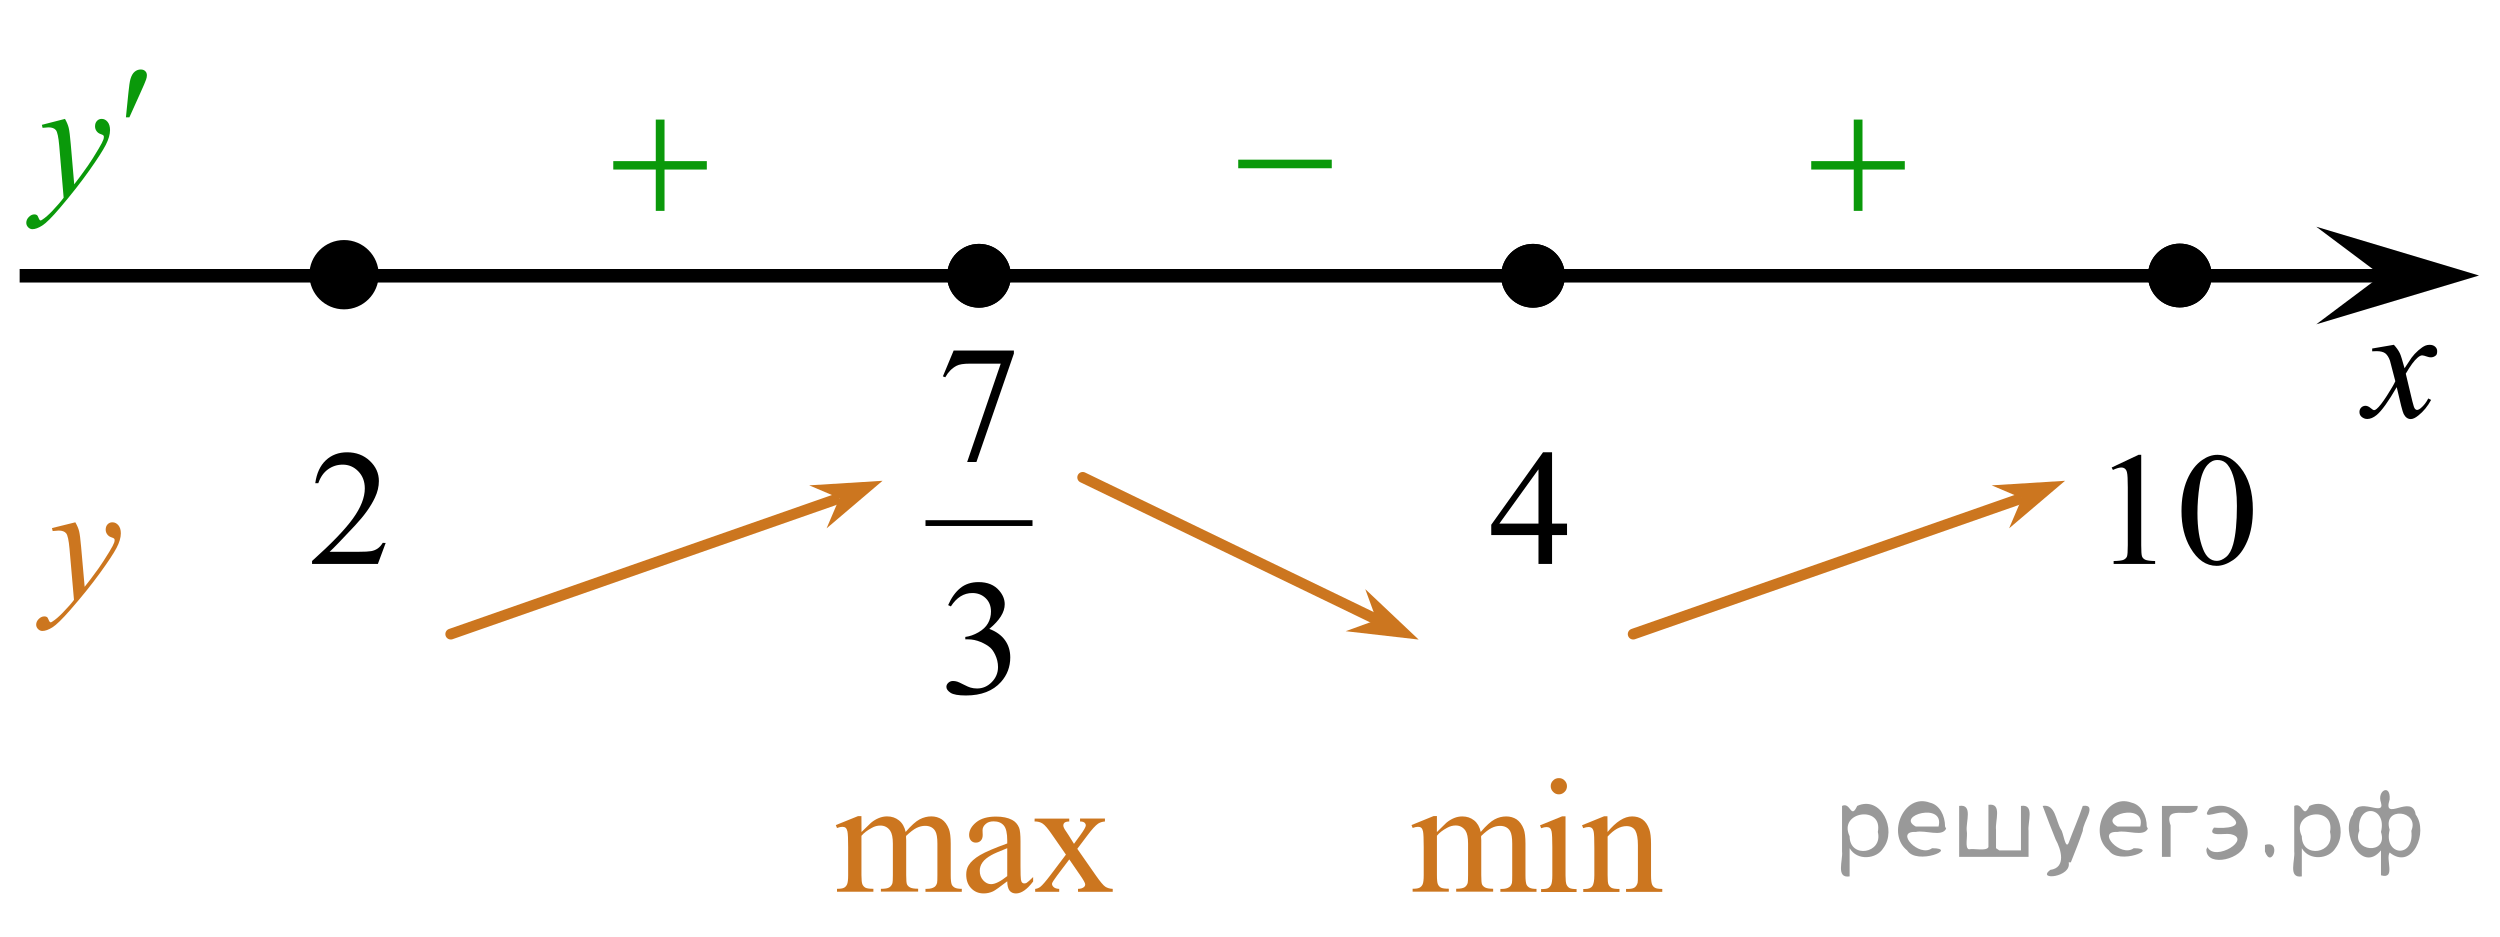 <?xml version="1.0" encoding="utf-8"?>
<!-- Generator: Adobe Illustrator 16.0.0, SVG Export Plug-In . SVG Version: 6.00 Build 0)  -->
<!DOCTYPE svg PUBLIC "-//W3C//DTD SVG 1.1//EN" "http://www.w3.org/Graphics/SVG/1.1/DTD/svg11.dtd">
<svg version="1.1" id="Слой_1" xmlns="http://www.w3.org/2000/svg" xmlns:xlink="http://www.w3.org/1999/xlink" x="0px" y="0px"
	 width="230.542px" height="86.37px" viewBox="6.333 2.281 230.542 86.37" enable-background="new 6.333 2.281 230.542 86.37"
	 xml:space="preserve">
<line fill="none" stroke="#000000" stroke-width="1.25" stroke-linejoin="round" stroke-miterlimit="8" x1="8.145" y1="27.712" x2="227.436" y2="27.712"/>
<g>
	<path d="M38.059,24.921c-1.485,0-2.692,1.205-2.692,2.691c0,1.484,1.205,2.693,2.692,2.693c1.486,0,2.693-1.206,2.693-2.693
		C40.752,26.129,39.549,24.921,38.059,24.921L38.059,24.921z"/>
	
		<path fill="none" stroke="#000000" stroke-width="1.009" stroke-linecap="round" stroke-linejoin="round" stroke-miterlimit="8" d="
		M38.059,24.921c-1.485,0-2.692,1.205-2.692,2.691c0,1.484,1.205,2.693,2.692,2.693c1.486,0,2.693-1.206,2.693-2.693
		C40.752,26.129,39.549,24.921,38.059,24.921L38.059,24.921z"/>
</g>
<g>
	<g>
		<g>
			<g>
				<g>
					<g>
						<g>
							<g>
								<g>
									<g>
										<g>
											<g>
												<g>
													<g>
														<defs>
															<rect id="SVGID_1_" x="59.766" y="9.783" width="15.301" height="14.928"/>
														</defs>
														<clipPath id="SVGID_2_">
															<use xlink:href="#SVGID_1_"  overflow="visible"/>
														</clipPath>
														<g clip-path="url(#SVGID_2_)">
															<path fill="#0A990A" d="M66.807,13.308h0.807v3.831h3.9v0.778h-3.9v3.81h-0.807v-3.811h-3.92v-0.777h3.92V13.308z"/>
														</g>
													</g>
												</g>
											</g>
										</g>
									</g>
								</g>
							</g>
						</g>
					</g>
				</g>
			</g>
		</g>
	</g>
</g>
<g>
	<path stroke="#000000" stroke-width="0.5" stroke-miterlimit="10" d="M96.613,25.021c-1.481,0-2.69,1.204-2.69,2.691
		c0,1.483,1.202,2.691,2.69,2.691c1.486,0,2.69-1.204,2.69-2.691C99.305,26.224,98.098,25.021,96.613,25.021L96.613,25.021z"/>
	<path stroke="#000000" stroke-width="0.5" stroke-linecap="round" stroke-linejoin="round" stroke-miterlimit="8" d="
		M96.613,25.021c-1.481,0-2.69,1.204-2.69,2.691c0,1.483,1.202,2.691,2.69,2.691c1.486,0,2.69-1.204,2.69-2.691
		C99.305,26.224,98.098,25.021,96.613,25.021L96.613,25.021z"/>
</g>
<polygon points="225.934,27.688 219.93,23.188 234.941,27.688 219.93,32.188 "/>
<g>
	
		<line fill="none" stroke="#CC761F" stroke-linecap="round" stroke-linejoin="round" stroke-miterlimit="8" x1="83.28" y1="48.38" x2="47.902" y2="60.755"/>
	<polygon fill="#CC761F" points="80.951,47.038 87.718,46.617 82.558,51.005 83.742,48.223 	"/>
</g>
<g>
	<g>
		<g>
			<g>
				<g>
					<g>
						<g>
							<g>
								<defs>
									<rect id="SVGID_3_" x="221.252" y="31.144" width="12.361" height="13.733"/>
								</defs>
								<clipPath id="SVGID_4_">
									<use xlink:href="#SVGID_3_"  overflow="visible"/>
								</clipPath>
								<g clip-path="url(#SVGID_4_)">
									<path d="M227.09,34.077c0.236,0.258,0.422,0.516,0.545,0.771c0.091,0.176,0.23,0.641,0.438,1.393l0.646-0.973
										c0.172-0.236,0.382-0.461,0.627-0.677c0.246-0.215,0.461-0.358,0.646-0.438c0.116-0.049,0.248-0.074,0.395-0.074
										c0.213,0,0.381,0.06,0.506,0.172c0.125,0.111,0.188,0.25,0.188,0.41c0,0.188-0.035,0.314-0.107,0.387
										c-0.139,0.123-0.295,0.187-0.477,0.187c-0.104,0-0.213-0.021-0.332-0.064c-0.229-0.08-0.385-0.119-0.465-0.119
										c-0.115,0-0.258,0.066-0.42,0.207c-0.311,0.257-0.668,0.75-1.094,1.48l0.604,2.535c0.096,0.395,0.172,0.621,0.235,0.697
										c0.063,0.075,0.129,0.114,0.188,0.114c0.104,0,0.228-0.062,0.359-0.17c0.271-0.229,0.502-0.521,0.689-0.89l0.261,0.136
										c-0.313,0.58-0.702,1.063-1.185,1.442c-0.271,0.218-0.498,0.323-0.688,0.323c-0.273,0-0.494-0.153-0.655-0.466
										c-0.104-0.189-0.313-1.021-0.644-2.479c-0.771,1.33-1.385,2.188-1.85,2.572c-0.299,0.245-0.59,0.366-0.869,0.366
										c-0.193,0-0.375-0.069-0.539-0.215c-0.113-0.104-0.178-0.252-0.178-0.437c0-0.162,0.061-0.299,0.162-0.403
										c0.107-0.104,0.241-0.162,0.396-0.162c0.158,0,0.326,0.078,0.502,0.233c0.13,0.111,0.229,0.17,0.296,0.17
										c0.062,0,0.138-0.041,0.229-0.116c0.229-0.188,0.547-0.593,0.941-1.207c0.396-0.619,0.658-1.065,0.781-1.345
										c-0.311-1.192-0.473-1.829-0.494-1.896c-0.112-0.317-0.262-0.545-0.438-0.682c-0.188-0.133-0.449-0.195-0.809-0.195
										c-0.111,0-0.243,0.004-0.393,0.015V34.42L227.09,34.077z"/>
								</g>
							</g>
						</g>
					</g>
				</g>
			</g>
		</g>
	</g>
</g>
<g>
	<g>
		<g>
			<g>
				<g>
					<g>
						<g>
							<g>
								<g>
									<g>
										<defs>
											<rect id="SVGID_5_" x="80.746" y="73.541" width="31.736" height="15.11"/>
										</defs>
										<clipPath id="SVGID_6_">
											<use xlink:href="#SVGID_5_"  overflow="visible"/>
										</clipPath>
										<g clip-path="url(#SVGID_6_)">
											<path fill="#CC761F" d="M85.777,79.006c0.495-0.489,0.786-0.772,0.875-0.848c0.223-0.188,0.461-0.332,0.719-0.438
												c0.258-0.104,0.513-0.154,0.765-0.154c0.427,0,0.79,0.123,1.099,0.369s0.512,0.604,0.613,1.066
												c0.51-0.59,0.938-0.979,1.29-1.162c0.352-0.182,0.712-0.273,1.082-0.273c0.36,0,0.683,0.097,0.96,0.273
												c0.279,0.189,0.5,0.486,0.663,0.904c0.105,0.285,0.163,0.73,0.163,1.344v2.906c0,0.424,0.031,0.713,0.099,0.871
												c0.049,0.105,0.143,0.199,0.272,0.273c0.131,0.071,0.353,0.11,0.649,0.11v0.271h-3.35v-0.271h0.143
												c0.293,0,0.521-0.06,0.684-0.17c0.113-0.078,0.193-0.203,0.244-0.377c0.021-0.082,0.029-0.32,0.029-0.718v-2.905
												c0-0.554-0.066-0.938-0.201-1.164c-0.19-0.313-0.5-0.476-0.926-0.476c-0.265,0-0.523,0.063-0.789,0.189
												c-0.268,0.135-0.584,0.373-0.961,0.73l-0.017,0.082l0.017,0.313v3.229c0,0.465,0.024,0.75,0.077,0.859
												c0.054,0.112,0.147,0.209,0.293,0.284c0.146,0.076,0.39,0.113,0.731,0.113v0.266h-3.434v-0.257
												c0.375,0,0.637-0.045,0.774-0.133c0.141-0.088,0.238-0.223,0.293-0.398c0.023-0.084,0.037-0.324,0.037-0.729v-2.908
												c0-0.551-0.082-0.941-0.245-1.188c-0.218-0.314-0.521-0.478-0.91-0.478c-0.27,0-0.531,0.067-0.793,0.217
												c-0.41,0.22-0.729,0.464-0.95,0.729v3.623c0,0.439,0.031,0.729,0.092,0.86c0.063,0.136,0.153,0.229,0.274,0.302
												c0.119,0.064,0.365,0.101,0.735,0.101v0.269h-3.355v-0.268c0.313,0,0.527-0.031,0.651-0.1
												c0.123-0.066,0.218-0.172,0.281-0.318c0.063-0.145,0.097-0.426,0.097-0.844v-2.582c0-0.744-0.021-1.225-0.065-1.438
												c-0.035-0.161-0.09-0.272-0.163-0.338c-0.073-0.063-0.176-0.096-0.305-0.096c-0.139,0-0.305,0.036-0.496,0.11l-0.11-0.27
												l2.046-0.826h0.317L85.777,79.006L85.777,79.006z"/>
											<path fill="#CC761F" d="M99.217,83.551c-0.694,0.537-1.133,0.847-1.313,0.931c-0.269,0.123-0.551,0.188-0.854,0.188
												c-0.471,0-0.855-0.157-1.158-0.479c-0.306-0.313-0.457-0.732-0.457-1.262c0-0.328,0.073-0.613,0.223-0.854
												c0.203-0.334,0.559-0.648,1.059-0.943c0.502-0.295,1.336-0.648,2.501-1.07v-0.272c0-0.677-0.104-1.14-0.321-1.39
												c-0.216-0.252-0.525-0.377-0.938-0.377c-0.313,0-0.561,0.084-0.74,0.252c-0.188,0.166-0.279,0.354-0.279,0.574
												l0.015,0.428c0,0.229-0.058,0.4-0.175,0.523c-0.114,0.121-0.27,0.186-0.455,0.186c-0.185,0-0.332-0.063-0.446-0.188
												c-0.116-0.129-0.177-0.305-0.177-0.521c0-0.422,0.22-0.813,0.652-1.166c0.437-0.354,1.045-0.528,1.828-0.528
												c0.604,0,1.1,0.103,1.48,0.304c0.293,0.149,0.509,0.394,0.646,0.717c0.088,0.211,0.133,0.646,0.133,1.299v2.297
												c0,0.645,0.014,1.037,0.037,1.188c0.022,0.146,0.063,0.238,0.123,0.291c0.057,0.053,0.119,0.07,0.193,0.07
												c0.079,0,0.146-0.02,0.207-0.052c0.104-0.063,0.307-0.243,0.604-0.538v0.41c-0.557,0.736-1.082,1.104-1.586,1.104
												c-0.242,0-0.438-0.084-0.578-0.25C99.296,84.241,99.224,83.956,99.217,83.551z M99.217,83.073v-2.574
												c-0.746,0.295-1.229,0.504-1.444,0.627c-0.392,0.221-0.67,0.439-0.838,0.684c-0.168,0.232-0.252,0.492-0.252,0.771
												c0,0.354,0.105,0.646,0.318,0.881c0.212,0.232,0.457,0.354,0.732,0.354C98.11,83.81,98.604,83.563,99.217,83.073z"/>
											<path fill="#CC761F" d="M101.745,77.767h3.191v0.271c-0.199,0-0.348,0.035-0.428,0.104
												c-0.082,0.064-0.119,0.158-0.119,0.271c0,0.117,0.086,0.303,0.26,0.545c0.057,0.08,0.137,0.203,0.244,0.369l0.479,0.771
												l0.56-0.771c0.354-0.484,0.53-0.793,0.53-0.922c0-0.104-0.043-0.188-0.127-0.265c-0.084-0.067-0.222-0.104-0.403-0.104
												v-0.271h2.295v0.271c-0.242,0.021-0.451,0.082-0.629,0.198c-0.242,0.168-0.574,0.529-0.994,1.093l-0.927,1.229
												l1.688,2.422c0.416,0.597,0.713,0.953,0.892,1.07c0.181,0.119,0.407,0.189,0.688,0.201v0.27h-3.201v-0.27
												c0.224,0,0.396-0.053,0.521-0.146c0.094-0.064,0.141-0.156,0.141-0.271s-0.155-0.397-0.475-0.856l-0.992-1.441
												l-1.09,1.441c-0.336,0.448-0.505,0.717-0.505,0.801c0,0.115,0.056,0.227,0.166,0.318c0.109,0.096,0.275,0.147,0.5,0.157
												v0.267h-2.217v-0.265c0.181-0.021,0.334-0.086,0.47-0.187c0.188-0.146,0.504-0.51,0.946-1.094l1.421-1.881l-1.289-1.857
												c-0.363-0.53-0.646-0.864-0.852-1c-0.197-0.137-0.447-0.202-0.752-0.202L101.745,77.767L101.745,77.767z"/>
										</g>
									</g>
								</g>
							</g>
						</g>
					</g>
				</g>
			</g>
		</g>
	</g>
</g>
<g>
	<g>
		<g>
			<g>
				<g>
					<g>
						<g>
							<g>
								<g>
									<g>
										<g>
											<g>
												<g>
													<g>
														<defs>
															<rect id="SVGID_7_" x="117.384" y="12.677" width="15.304" height="11.927"/>
														</defs>
														<clipPath id="SVGID_8_">
															<use xlink:href="#SVGID_7_"  overflow="visible"/>
														</clipPath>
														<g clip-path="url(#SVGID_8_)">
															<path fill="#0A990A" d="M120.518,17.005h8.627v0.792h-8.627V17.005z"/>
														</g>
													</g>
												</g>
											</g>
										</g>
									</g>
								</g>
							</g>
						</g>
					</g>
				</g>
			</g>
		</g>
	</g>
</g>
<line fill="none" stroke="#CC761F" stroke-linecap="round" stroke-linejoin="round" stroke-miterlimit="8" x1="106.178" y1="46.305" x2="133.31" y2="59.423"/>
<polygon fill="#CC761F" points="133.272,59.453 132.233,56.607 137.157,61.26 130.425,60.488 "/>
<g>
	<g>
		<g>
			<g>
				<g>
					<g>
						<g>
							<g>
								<g>
									<g>
										<g>
											<g>
												<g>
													<g>
														<defs>
															<rect id="SVGID_9_" x="170.238" y="9.783" width="15.303" height="14.928"/>
														</defs>
														<clipPath id="SVGID_10_">
															<use xlink:href="#SVGID_9_"  overflow="visible"/>
														</clipPath>
														<g clip-path="url(#SVGID_10_)">
															<path fill="#0A990A" d="M177.28,13.308h0.807v3.831h3.901v0.778h-3.901v3.81h-0.807v-3.811h-3.921v-0.777h3.921
																V13.308z"/>
														</g>
													</g>
												</g>
											</g>
										</g>
									</g>
								</g>
							</g>
						</g>
					</g>
				</g>
			</g>
		</g>
	</g>
</g>
<g>
	
		<line fill="none" stroke="#CC761F" stroke-linecap="round" stroke-linejoin="round" stroke-miterlimit="8" x1="192.328" y1="48.38" x2="156.943" y2="60.755"/>
	<polygon fill="#CC761F" points="189.997,47.038 196.766,46.617 191.605,51.005 192.789,48.223 	"/>
</g>
<g>
	<g>
		<g>
			<g>
				<g>
					<g>
						<g>
							<g>
								<g>
									<defs>
										<rect id="SVGID_11_" x="133.838" y="70.797" width="28.803" height="16.494"/>
									</defs>
									<clipPath id="SVGID_12_">
										<use xlink:href="#SVGID_11_"  overflow="visible"/>
									</clipPath>
									<g clip-path="url(#SVGID_12_)">
										<path fill="#CC761F" d="M138.838,79.011c0.487-0.49,0.781-0.771,0.869-0.853c0.221-0.188,0.459-0.332,0.715-0.438
											c0.254-0.104,0.509-0.151,0.759-0.151c0.422,0,0.786,0.122,1.092,0.366c0.306,0.246,0.509,0.604,0.608,1.066
											c0.507-0.59,0.938-0.979,1.281-1.16c0.35-0.188,0.707-0.272,1.075-0.272c0.354,0,0.677,0.094,0.953,0.272
											c0.272,0.188,0.497,0.482,0.657,0.902c0.105,0.283,0.16,0.732,0.16,1.344v2.908c0,0.424,0.031,0.713,0.101,0.869
											c0.049,0.107,0.14,0.201,0.271,0.277c0.134,0.074,0.354,0.112,0.646,0.112v0.267h-3.331v-0.265h0.14
											c0.291,0,0.521-0.061,0.681-0.172c0.11-0.075,0.19-0.203,0.243-0.377c0.021-0.084,0.027-0.317,0.027-0.719v-2.904
											c0-0.553-0.063-0.938-0.197-1.166c-0.188-0.313-0.498-0.475-0.922-0.475c-0.263,0-0.521,0.063-0.785,0.194
											c-0.264,0.129-0.578,0.371-0.951,0.729l-0.018,0.078l0.018,0.314v3.229c0,0.463,0.023,0.752,0.076,0.862
											c0.053,0.107,0.146,0.205,0.291,0.28c0.146,0.075,0.387,0.11,0.729,0.11v0.271h-3.409v-0.27
											c0.373,0,0.629-0.047,0.771-0.135c0.144-0.09,0.234-0.223,0.291-0.396c0.021-0.084,0.035-0.324,0.035-0.729v-2.908
											c0-0.551-0.078-0.945-0.24-1.188c-0.219-0.313-0.521-0.479-0.903-0.479c-0.269,0-0.528,0.071-0.789,0.215
											c-0.407,0.22-0.725,0.462-0.94,0.729v3.623c0,0.439,0.029,0.729,0.093,0.861c0.063,0.135,0.149,0.23,0.271,0.301
											c0.121,0.064,0.366,0.103,0.732,0.103v0.269h-3.337v-0.265c0.312,0,0.522-0.033,0.646-0.103
											c0.123-0.065,0.219-0.172,0.281-0.315c0.063-0.146,0.096-0.426,0.096-0.847v-2.582c0-0.743-0.021-1.226-0.063-1.438
											c-0.032-0.159-0.088-0.271-0.162-0.336c-0.069-0.063-0.174-0.092-0.301-0.092c-0.142,0-0.306,0.037-0.494,0.106
											l-0.106-0.268l2.031-0.826h0.314L138.838,79.011L138.838,79.011z"/>
										<path fill="#CC761F" d="M150.701,77.569v5.436c0,0.424,0.031,0.705,0.092,0.848c0.064,0.142,0.152,0.244,0.273,0.313
											c0.118,0.065,0.34,0.104,0.654,0.104v0.267h-3.274v-0.267c0.328,0,0.55-0.03,0.662-0.1c0.11-0.063,0.2-0.17,0.271-0.314
											c0.065-0.146,0.104-0.434,0.104-0.854v-2.604c0-0.729-0.022-1.209-0.065-1.428c-0.033-0.154-0.088-0.269-0.16-0.326
											c-0.074-0.062-0.176-0.094-0.305-0.094c-0.141,0-0.309,0.036-0.5,0.108l-0.104-0.269l2.032-0.826h0.32V77.569
											L150.701,77.569z M150.09,74.036c0.207,0,0.383,0.068,0.524,0.219c0.146,0.146,0.22,0.318,0.22,0.523
											c0,0.207-0.072,0.389-0.22,0.529c-0.146,0.146-0.317,0.227-0.524,0.227c-0.205,0-0.385-0.072-0.529-0.227
											c-0.146-0.146-0.225-0.322-0.225-0.529c0-0.205,0.071-0.383,0.221-0.523C149.7,74.106,149.877,74.036,150.09,74.036z"/>
										<path fill="#CC761F" d="M154.576,79.004c0.793-0.954,1.545-1.436,2.266-1.436c0.367,0,0.688,0.094,0.949,0.271
											c0.268,0.188,0.479,0.488,0.633,0.912c0.108,0.295,0.162,0.748,0.162,1.355v2.889c0,0.428,0.035,0.719,0.104,0.869
											c0.058,0.123,0.144,0.221,0.265,0.287c0.117,0.068,0.342,0.104,0.668,0.104v0.271h-3.341v-0.268h0.144
											c0.313,0,0.533-0.052,0.658-0.146c0.125-0.097,0.213-0.238,0.265-0.425c0.021-0.073,0.026-0.31,0.026-0.694v-2.769
											c0-0.612-0.08-1.063-0.236-1.342c-0.159-0.272-0.432-0.419-0.811-0.419c-0.584,0-1.168,0.317-1.746,0.962v3.563
											c0,0.457,0.023,0.739,0.08,0.854c0.066,0.146,0.164,0.243,0.282,0.313c0.12,0.063,0.364,0.104,0.731,0.104v0.271h-3.34
											v-0.269h0.146c0.346,0,0.575-0.091,0.695-0.265c0.119-0.178,0.182-0.512,0.182-1.002v-2.51
											c0-0.813-0.02-1.312-0.057-1.482c-0.036-0.178-0.096-0.297-0.17-0.358c-0.075-0.063-0.18-0.099-0.309-0.099
											c-0.14,0-0.303,0.037-0.492,0.107l-0.108-0.269l2.032-0.826h0.313L154.576,79.004L154.576,79.004z"/>
									</g>
								</g>
							</g>
						</g>
					</g>
				</g>
			</g>
		</g>
	</g>
</g>
<g>
	<g>
		<path fill="#0A990A" d="M12.326,13.245c0.165,0.292,0.279,0.565,0.342,0.819s0.126,0.754,0.189,1.499l0.32,3.715
			c0.291-0.362,0.713-0.937,1.266-1.722c0.267-0.382,0.596-0.903,0.988-1.563c0.238-0.403,0.384-0.685,0.437-0.846
			c0.029-0.081,0.044-0.164,0.044-0.249c0-0.056-0.018-0.101-0.051-0.136c-0.034-0.035-0.123-0.077-0.266-0.125
			c-0.144-0.048-0.262-0.136-0.356-0.264c-0.094-0.128-0.142-0.275-0.142-0.442c0-0.206,0.058-0.372,0.175-0.498
			c0.116-0.126,0.262-0.189,0.436-0.189c0.214,0,0.396,0.092,0.546,0.276s0.226,0.437,0.226,0.759c0,0.397-0.131,0.852-0.393,1.363
			c-0.262,0.511-0.767,1.295-1.513,2.352c-0.747,1.057-1.651,2.21-2.713,3.458c-0.732,0.861-1.275,1.403-1.63,1.627
			c-0.354,0.224-0.656,0.336-0.908,0.336c-0.15,0-0.283-0.059-0.396-0.177c-0.114-0.119-0.171-0.256-0.171-0.412
			c0-0.196,0.078-0.375,0.236-0.536c0.157-0.16,0.328-0.24,0.512-0.24c0.097,0,0.177,0.022,0.239,0.068
			c0.039,0.025,0.082,0.097,0.128,0.215s0.088,0.197,0.127,0.238c0.024,0.025,0.054,0.038,0.088,0.038
			c0.028,0,0.079-0.025,0.152-0.075c0.267-0.171,0.577-0.443,0.931-0.815c0.466-0.494,0.81-0.896,1.033-1.208l-0.407-4.787
			c-0.068-0.79-0.17-1.271-0.306-1.442c-0.136-0.171-0.364-0.257-0.684-0.257c-0.102,0-0.284,0.015-0.546,0.045l-0.065-0.279
			L12.326,13.245z"/>
	</g>
	<g>
		<path fill="#0A990A" d="M17.945,13.099l0.226-2.235c0.063-0.634,0.126-1.063,0.189-1.284c0.092-0.317,0.222-0.544,0.389-0.683
			s0.355-0.208,0.563-0.208c0.175,0,0.313,0.05,0.415,0.151c0.102,0.101,0.152,0.229,0.152,0.385c0,0.121-0.024,0.249-0.072,0.385
			c-0.063,0.191-0.243,0.612-0.538,1.261l-1.004,2.228H17.945z"/>
	</g>
</g>
<g>
	<g>
		<path fill="#CC761F" d="M13.279,50.446c0.166,0.287,0.281,0.557,0.346,0.809c0.063,0.25,0.127,0.742,0.19,1.477l0.324,3.662
			c0.294-0.356,0.721-0.924,1.279-1.696c0.27-0.378,0.603-0.892,1-1.541c0.24-0.396,0.388-0.675,0.441-0.832
			c0.029-0.08,0.044-0.162,0.044-0.246c0-0.056-0.018-0.101-0.052-0.136c-0.034-0.032-0.124-0.073-0.269-0.121
			c-0.145-0.049-0.265-0.135-0.36-0.262c-0.095-0.127-0.143-0.271-0.143-0.436c0-0.203,0.059-0.367,0.176-0.492
			c0.118-0.123,0.265-0.186,0.441-0.186c0.216,0,0.399,0.092,0.551,0.271c0.152,0.181,0.229,0.431,0.229,0.748
			c0,0.392-0.133,0.841-0.396,1.343c-0.265,0.504-0.774,1.276-1.53,2.317c-0.755,1.041-1.669,2.179-2.742,3.408
			c-0.74,0.848-1.29,1.383-1.647,1.604c-0.357,0.221-0.664,0.33-0.919,0.33c-0.152,0-0.286-0.059-0.401-0.176
			c-0.115-0.117-0.173-0.252-0.173-0.404c0-0.193,0.08-0.369,0.239-0.529c0.159-0.157,0.332-0.235,0.519-0.235
			c0.098,0,0.179,0.021,0.242,0.065c0.04,0.023,0.083,0.097,0.129,0.211c0.047,0.117,0.09,0.195,0.129,0.234
			c0.024,0.025,0.054,0.037,0.088,0.037c0.029,0,0.081-0.023,0.154-0.074c0.27-0.169,0.584-0.438,0.941-0.805
			c0.471-0.484,0.819-0.883,1.045-1.189l-0.412-4.719c-0.068-0.777-0.172-1.252-0.309-1.42c-0.138-0.17-0.368-0.254-0.691-0.254
			c-0.104,0-0.287,0.016-0.552,0.045l-0.066-0.275L13.279,50.446z"/>
	</g>
</g>
<path fill="none" stroke="#000000" stroke-width="1.25" stroke-linejoin="round" stroke-miterlimit="8" d="M6.333,2.281"/>
<path fill="none" stroke="#000000" stroke-width="1.25" stroke-linejoin="round" stroke-miterlimit="8" d="M236.875,87.291"/>
<g>
	<path stroke="#000000" stroke-width="0.5" stroke-miterlimit="10" d="M147.702,25.021c-1.481,0-2.69,1.204-2.69,2.691
		c0,1.483,1.202,2.691,2.69,2.691c1.486,0,2.69-1.204,2.69-2.691C150.394,26.224,149.187,25.021,147.702,25.021L147.702,25.021z"/>
	<path stroke="#000000" stroke-width="0.5" stroke-linecap="round" stroke-linejoin="round" stroke-miterlimit="8" d="
		M147.702,25.021c-1.481,0-2.69,1.204-2.69,2.691c0,1.483,1.202,2.691,2.69,2.691c1.486,0,2.69-1.204,2.69-2.691
		C150.394,26.224,149.187,25.021,147.702,25.021L147.702,25.021z"/>
</g>
<g>
	<g>
		<path d="M41.9,52.346l-0.721,1.942H35.11v-0.275c1.785-1.598,3.042-2.902,3.771-3.914s1.093-1.938,1.093-2.775
			c0-0.641-0.2-1.166-0.6-1.578c-0.399-0.411-0.877-0.617-1.434-0.617c-0.506,0-0.96,0.145-1.362,0.436
			c-0.402,0.29-0.699,0.715-0.892,1.275h-0.28c0.126-0.917,0.451-1.621,0.975-2.113c0.523-0.49,1.178-0.736,1.962-0.736
			c0.834,0,1.531,0.264,2.09,0.789s0.839,1.146,0.839,1.86c0,0.511-0.122,1.022-0.364,1.532c-0.375,0.805-0.981,1.654-1.821,2.553
			c-1.26,1.35-2.046,2.163-2.359,2.441h2.686c0.546,0,0.93-0.021,1.149-0.061c0.22-0.039,0.419-0.119,0.596-0.241
			s0.331-0.294,0.463-0.518H41.9z"/>
	</g>
</g>
<g>
	
		<line fill="none" stroke="#000000" stroke-width="0.532" stroke-linecap="square" stroke-miterlimit="10" x1="91.946" y1="50.518" x2="101.281" y2="50.518"/>
	<g>
		<path d="M94.276,34.605h5.554v0.282l-3.453,9.996h-0.855l3.094-9.067h-2.85c-0.575,0-0.985,0.066-1.229,0.2
			c-0.428,0.228-0.772,0.579-1.032,1.055l-0.221-0.082L94.276,34.605z"/>
	</g>
	<g>
		<path d="M93.767,58.084c0.295-0.678,0.668-1.202,1.119-1.57c0.45-0.369,1.012-0.554,1.685-0.554c0.83,0,1.467,0.263,1.91,0.787
			c0.336,0.392,0.504,0.81,0.504,1.255c0,0.733-0.474,1.49-1.421,2.272c0.637,0.243,1.118,0.59,1.444,1.04
			c0.325,0.45,0.488,0.98,0.488,1.589c0,0.872-0.285,1.627-0.855,2.266c-0.743,0.831-1.821,1.247-3.231,1.247
			c-0.698,0-1.173-0.084-1.425-0.252c-0.253-0.169-0.379-0.35-0.379-0.542c0-0.144,0.061-0.271,0.18-0.379
			c0.12-0.109,0.264-0.164,0.432-0.164c0.128,0,0.258,0.021,0.39,0.06c0.087,0.025,0.283,0.115,0.589,0.271s0.517,0.249,0.634,0.278
			c0.188,0.055,0.39,0.082,0.604,0.082c0.52,0,0.972-0.196,1.356-0.587s0.576-0.854,0.576-1.389c0-0.392-0.089-0.772-0.267-1.144
			c-0.133-0.277-0.278-0.487-0.436-0.632c-0.22-0.197-0.52-0.377-0.901-0.538c-0.383-0.161-0.772-0.241-1.169-0.241h-0.245v-0.223
			c0.402-0.05,0.807-0.19,1.211-0.424c0.405-0.232,0.699-0.512,0.883-0.839s0.274-0.686,0.274-1.077c0-0.51-0.164-0.922-0.492-1.236
			c-0.329-0.314-0.737-0.472-1.227-0.472c-0.789,0-1.449,0.411-1.979,1.233L93.767,58.084z"/>
	</g>
</g>
<g>
	<g>
		<path d="M150.84,50.567v1.057h-1.381v2.664h-1.252v-2.664h-4.355v-0.953l4.773-6.682h0.834v6.578H150.84z M148.207,50.567V45.56
			l-3.611,5.008H148.207z"/>
	</g>
</g>
<g>
	<g>
		<path d="M201.065,45.393l2.477-1.171h0.247v8.328c0,0.553,0.024,0.896,0.071,1.032c0.048,0.136,0.146,0.24,0.297,0.313
			c0.15,0.072,0.455,0.113,0.915,0.123v0.27h-3.826v-0.27c0.479-0.01,0.79-0.05,0.93-0.12c0.141-0.07,0.238-0.165,0.293-0.284
			c0.055-0.118,0.083-0.473,0.083-1.064v-5.324c0-0.718-0.025-1.178-0.075-1.382c-0.035-0.155-0.099-0.269-0.191-0.342
			s-0.204-0.109-0.334-0.109c-0.186,0-0.443,0.075-0.773,0.226L201.065,45.393z"/>
		<path d="M207.504,49.415c0-1.125,0.175-2.094,0.524-2.906c0.351-0.812,0.815-1.416,1.396-1.814
			c0.45-0.314,0.915-0.473,1.396-0.473c0.78,0,1.48,0.386,2.101,1.156c0.775,0.955,1.163,2.25,1.163,3.885
			c0,1.144-0.17,2.115-0.51,2.916c-0.341,0.8-0.774,1.381-1.302,1.742c-0.528,0.361-1.037,0.541-1.527,0.541
			c-0.971,0-1.778-0.555-2.424-1.665C207.776,51.86,207.504,50.733,207.504,49.415z M208.975,49.597
			c0,1.357,0.172,2.465,0.518,3.324c0.285,0.722,0.71,1.083,1.275,1.083c0.271,0,0.551-0.118,0.841-0.353
			c0.29-0.235,0.51-0.629,0.66-1.182c0.229-0.834,0.345-2.01,0.345-3.527c0-1.125-0.12-2.063-0.359-2.814
			c-0.181-0.559-0.413-0.953-0.698-1.186c-0.205-0.16-0.453-0.24-0.743-0.24c-0.34,0-0.643,0.147-0.908,0.443
			c-0.359,0.402-0.604,1.035-0.735,1.898C209.039,47.907,208.975,48.758,208.975,49.597z"/>
	</g>
</g>
<g>
	<path stroke="#000000" stroke-width="0.5" stroke-miterlimit="10" d="M207.349,24.997c-1.481,0-2.69,1.204-2.69,2.691
		c0,1.482,1.202,2.691,2.69,2.691c1.486,0,2.69-1.205,2.69-2.691C210.04,26.2,208.833,24.997,207.349,24.997L207.349,24.997z"/>
	<path stroke="#000000" stroke-width="0.5" stroke-linecap="round" stroke-linejoin="round" stroke-miterlimit="8" d="
		M207.349,24.997c-1.481,0-2.69,1.204-2.69,2.691c0,1.482,1.202,2.691,2.69,2.691c1.486,0,2.69-1.205,2.69-2.691
		C210.04,26.2,208.833,24.997,207.349,24.997L207.349,24.997z"/>
</g>
<g style="stroke:none;fill:#000;fill-opacity:0.4" > <path d="m 176.9,80.6 c 0,0.8 0,1.6 0,2.5 -1.3,0.2 -0.6,-1.5 -0.7,-2.3 0,-1.4 0,-2.8 0,-4.2 0.8,-0.4 0.8,1.3 1.4,0.0 2.2,-1.0 3.7,2.2 2.4,3.9 -0.6,1.0 -2.4,1.2 -3.1,0.0 z m 2.6,-1.6 c 0.5,-2.5 -3.7,-1.9 -2.6,0.4 0.0,2.1 3.1,1.6 2.6,-0.4 z" /> <path d="m 185.8,78.7 c -0.4,0.8 -1.9,0.1 -2.8,0.3 -2.0,-0.1 0.3,2.4 1.5,1.5 2.5,0.0 -1.4,1.6 -2.3,0.2 -1.9,-1.5 -0.3,-5.3 2.1,-4.4 0.9,0.2 1.4,1.2 1.4,2.2 z m -0.7,-0.2 c 0.6,-2.3 -4.0,-1.0 -2.1,0.0 0.7,0 1.4,-0.0 2.1,-0.0 z" /> <path d="m 190.7,80.7 c 0.6,0 1.3,0 2.0,0 0,-1.3 0,-2.7 0,-4.1 1.3,-0.2 0.6,1.5 0.7,2.3 0,0.8 0,1.6 0,2.4 -2.1,0 -4.2,0 -6.4,0 0,-1.5 0,-3.1 0,-4.7 1.3,-0.2 0.6,1.5 0.7,2.3 0.1,0.5 -0.2,1.6 0.2,1.7 0.5,-0.1 1.6,0.2 1.8,-0.2 0,-1.3 0,-2.6 0,-3.9 1.3,-0.2 0.6,1.5 0.7,2.3 0,0.5 0,1.1 0,1.7 z" /> <path d="m 197.1,81.8 c 0.3,1.4 -3.0,1.7 -1.7,0.7 1.5,-0.2 1.0,-1.9 0.5,-2.8 -0.4,-1.0 -0.8,-2.0 -1.2,-3.1 1.2,-0.2 1.2,1.4 1.7,2.2 0.2,0.2 0.4,1.9 0.7,1.2 0.4,-1.1 0.9,-2.2 1.3,-3.4 1.4,-0.2 0.0,1.5 -0.0,2.3 -0.3,0.9 -0.7,1.9 -1.1,2.9 z" /> <path d="m 204.4,78.7 c -0.4,0.8 -1.9,0.1 -2.8,0.3 -2.0,-0.1 0.3,2.4 1.5,1.5 2.5,0.0 -1.4,1.6 -2.3,0.2 -1.9,-1.5 -0.3,-5.3 2.1,-4.4 0.9,0.2 1.4,1.2 1.4,2.2 z m -0.7,-0.2 c 0.6,-2.3 -4.0,-1.0 -2.1,0.0 0.7,0 1.4,-0.0 2.1,-0.0 z" /> <path d="m 205.7,81.3 c 0,-1.5 0,-3.1 0,-4.7 1.1,0 2.2,0 3.3,0 0.0,1.5 -3.3,-0.4 -2.5,1.8 0,0.9 0,1.9 0,2.9 -0.2,0 -0.5,0 -0.7,0 z" /> <path d="m 209.9,80.4 c 0.7,1.4 4.2,-0.8 2.1,-1.2 -0.5,-0.1 -2.2,0.3 -1.5,-0.6 1.0,0.1 3.1,0.0 1.4,-1.2 -0.6,-0.7 -2.8,0.8 -1.8,-0.6 2.0,-0.9 4.2,1.2 3.3,3.2 -0.2,1.5 -3.5,2.3 -3.6,0.7 l 0,-0.1 0,-0.0 0,0 z" /> <path d="m 215.2,80.2 c 1.6,-0.5 0.6,2.3 -0.0,0.6 -0.0,-0.2 0.0,-0.4 0.0,-0.6 z" /> <path d="m 218.6,80.6 c 0,0.8 0,1.6 0,2.5 -1.3,0.2 -0.6,-1.5 -0.7,-2.3 0,-1.4 0,-2.8 0,-4.2 0.8,-0.4 0.8,1.3 1.4,0.0 2.2,-1.0 3.7,2.2 2.4,3.9 -0.6,1.0 -2.4,1.2 -3.1,0.0 z m 2.6,-1.6 c 0.5,-2.5 -3.7,-1.9 -2.6,0.4 0.0,2.1 3.1,1.6 2.6,-0.4 z" /> <path d="m 223.9,78.9 c -0.8,1.9 2.7,2.3 2.0,0.1 0.6,-2.4 -2.3,-2.7 -2.0,-0.1 z m 2.0,4.2 c 0,-0.8 0,-1.6 0,-2.4 -1.8,2.2 -3.8,-1.7 -2.6,-3.3 0.4,-1.8 3.0,0.3 2.6,-1.1 -0.4,-1.1 0.9,-1.8 0.8,-0.3 -0.7,2.2 2.1,-0.6 2.4,1.4 1.2,1.6 -0.3,5.2 -2.4,3.5 -0.4,0.6 0.6,2.5 -0.8,2.1 z m 2.8,-4.2 c 0.8,-1.9 -2.7,-2.3 -2.0,-0.1 -0.6,2.4 2.3,2.7 2.0,0.1 z" /> </g></svg>

<!--File created and owned by https://sdamgia.ru. Copying is prohibited. All rights reserved.-->
